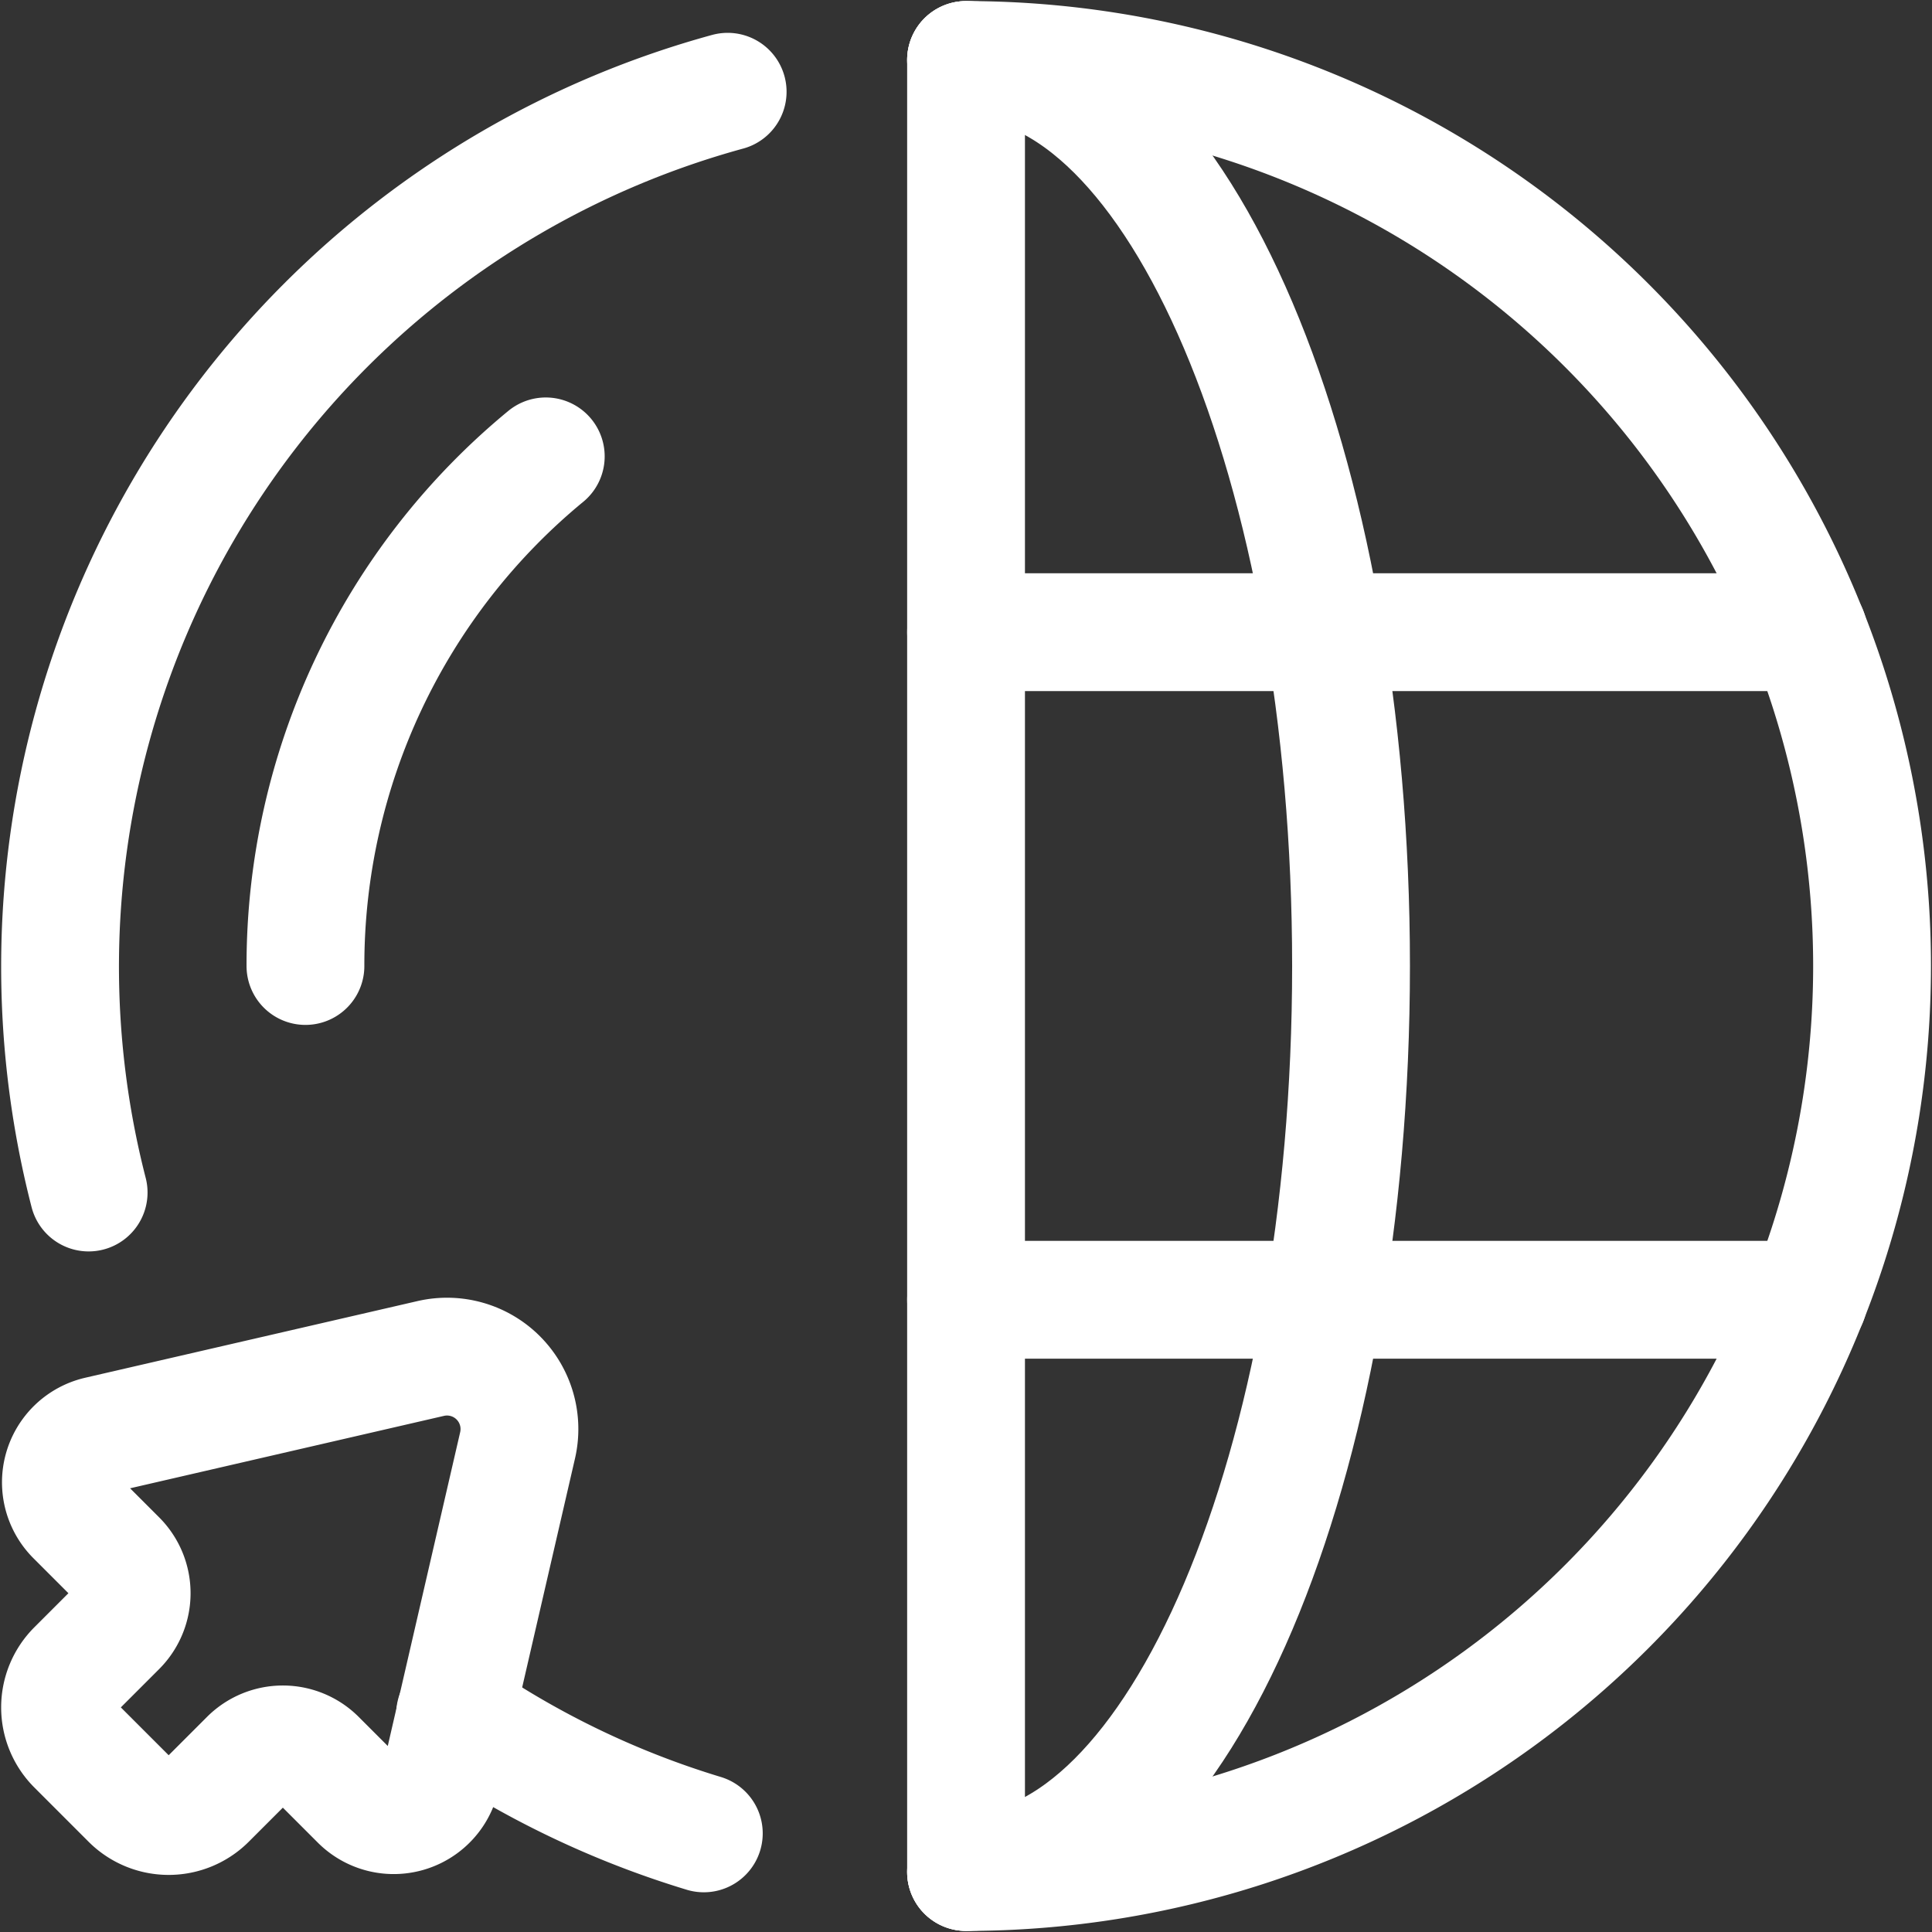 <svg xmlns="http://www.w3.org/2000/svg" xmlns:xlink="http://www.w3.org/1999/xlink" width="41" height="41" viewBox="0 0 41 41">
  <rect x="0" y="0" width="41" height="41" fill="#333333" stroke="none"/>
  <defs>
    <clipPath id="clip-path">
      <rect id="Rectangle_18" data-name="Rectangle 18" width="41" height="41" transform="translate(1253 407)" fill="#fff" stroke="#fff" stroke-width="2.5"/>
    </clipPath>
  </defs>
  <g id="Mask_Group_10" data-name="Mask Group 10" transform="translate(-1253 -407)" clip-path="url(#clip-path)">
    <g id="_83_-_Network" data-name="83 - Network" transform="translate(1254.274 408.273)">
      <path id="path3" d="M26.886,6.722a19.227,19.227,0,1,1,0,38.454" transform="translate(-7.659 -6.722)" fill="none" stroke="#fff" stroke-linecap="round" stroke-linejoin="round" stroke-miterlimit="2" stroke-width="2.5" fill-rule="evenodd"/>
      <path id="path5" d="M20.792,46.068a19.141,19.141,0,0,1-5.278-2.532" transform="translate(-7.13 -8.434)" fill="none" stroke="#fff" stroke-linecap="round" stroke-linejoin="round" stroke-miterlimit="2" stroke-width="2.5" fill-rule="evenodd"/>
      <path id="path7" d="M7.328,30.788A19.249,19.249,0,0,1,20.889,7.428" transform="translate(-6.721 -6.754)" fill="none" stroke="#fff" stroke-linecap="round" stroke-linejoin="round" stroke-miterlimit="2" stroke-width="2.5" fill-rule="evenodd"/>
      <path id="path9" d="M12.183,26.359a13.993,13.993,0,0,1,5.1-10.815" transform="translate(-6.975 -7.132)" fill="none" stroke="#fff" stroke-linecap="round" stroke-linejoin="round" stroke-miterlimit="2" stroke-width="2.5" fill-rule="evenodd"/>
      <path id="path11" d="M26.886,6.722c4.51,0,8.17,8.615,8.17,19.227s-3.66,19.227-8.17,19.227" transform="translate(-7.659 -6.722)" fill="none" stroke="#fff" stroke-linecap="round" stroke-linejoin="round" stroke-miterlimit="2" stroke-width="2.5" fill-rule="evenodd"/>
      <path id="path13" d="M44.764,34.315H26.886" transform="translate(-7.659 -8.005)" fill="none" stroke="#fff" stroke-linecap="round" stroke-linejoin="round" stroke-miterlimit="2" stroke-width="2.5" fill-rule="evenodd"/>
      <path id="path15" d="M26.886,19.457H44.764" transform="translate(-7.659 -7.314)" fill="none" stroke="#fff" stroke-linecap="round" stroke-linejoin="round" stroke-miterlimit="2" stroke-width="2.5" fill-rule="evenodd"/>
      <path id="path17" d="M26.886,45.175V6.722" transform="translate(-7.659 -6.722)" fill="none" stroke="#fff" stroke-linecap="round" stroke-linejoin="round" stroke-miterlimit="2" stroke-width="2.5" fill-rule="evenodd"/>
      <path id="path19" d="M7.94,41.328a1.027,1.027,0,0,0,0-1.453l-.9-.9a1.028,1.028,0,0,1,.5-1.729l7.048-1.626a1.537,1.537,0,0,1,1.843,1.843c-.487,2.11-1.186,5.137-1.626,7.048a1.028,1.028,0,0,1-1.729.5l-.9-.9a1.027,1.027,0,0,0-1.453,0l-.88.88a1.154,1.154,0,0,1-1.633,0L7.06,43.841a1.154,1.154,0,0,1,0-1.633l.88-.88Z" transform="translate(-6.721 -8.064)" fill="none" stroke="#fff" stroke-linecap="round" stroke-linejoin="round" stroke-miterlimit="2" stroke-width="2.5" fill-rule="evenodd"/>
    </g>
  </g>
</svg>
